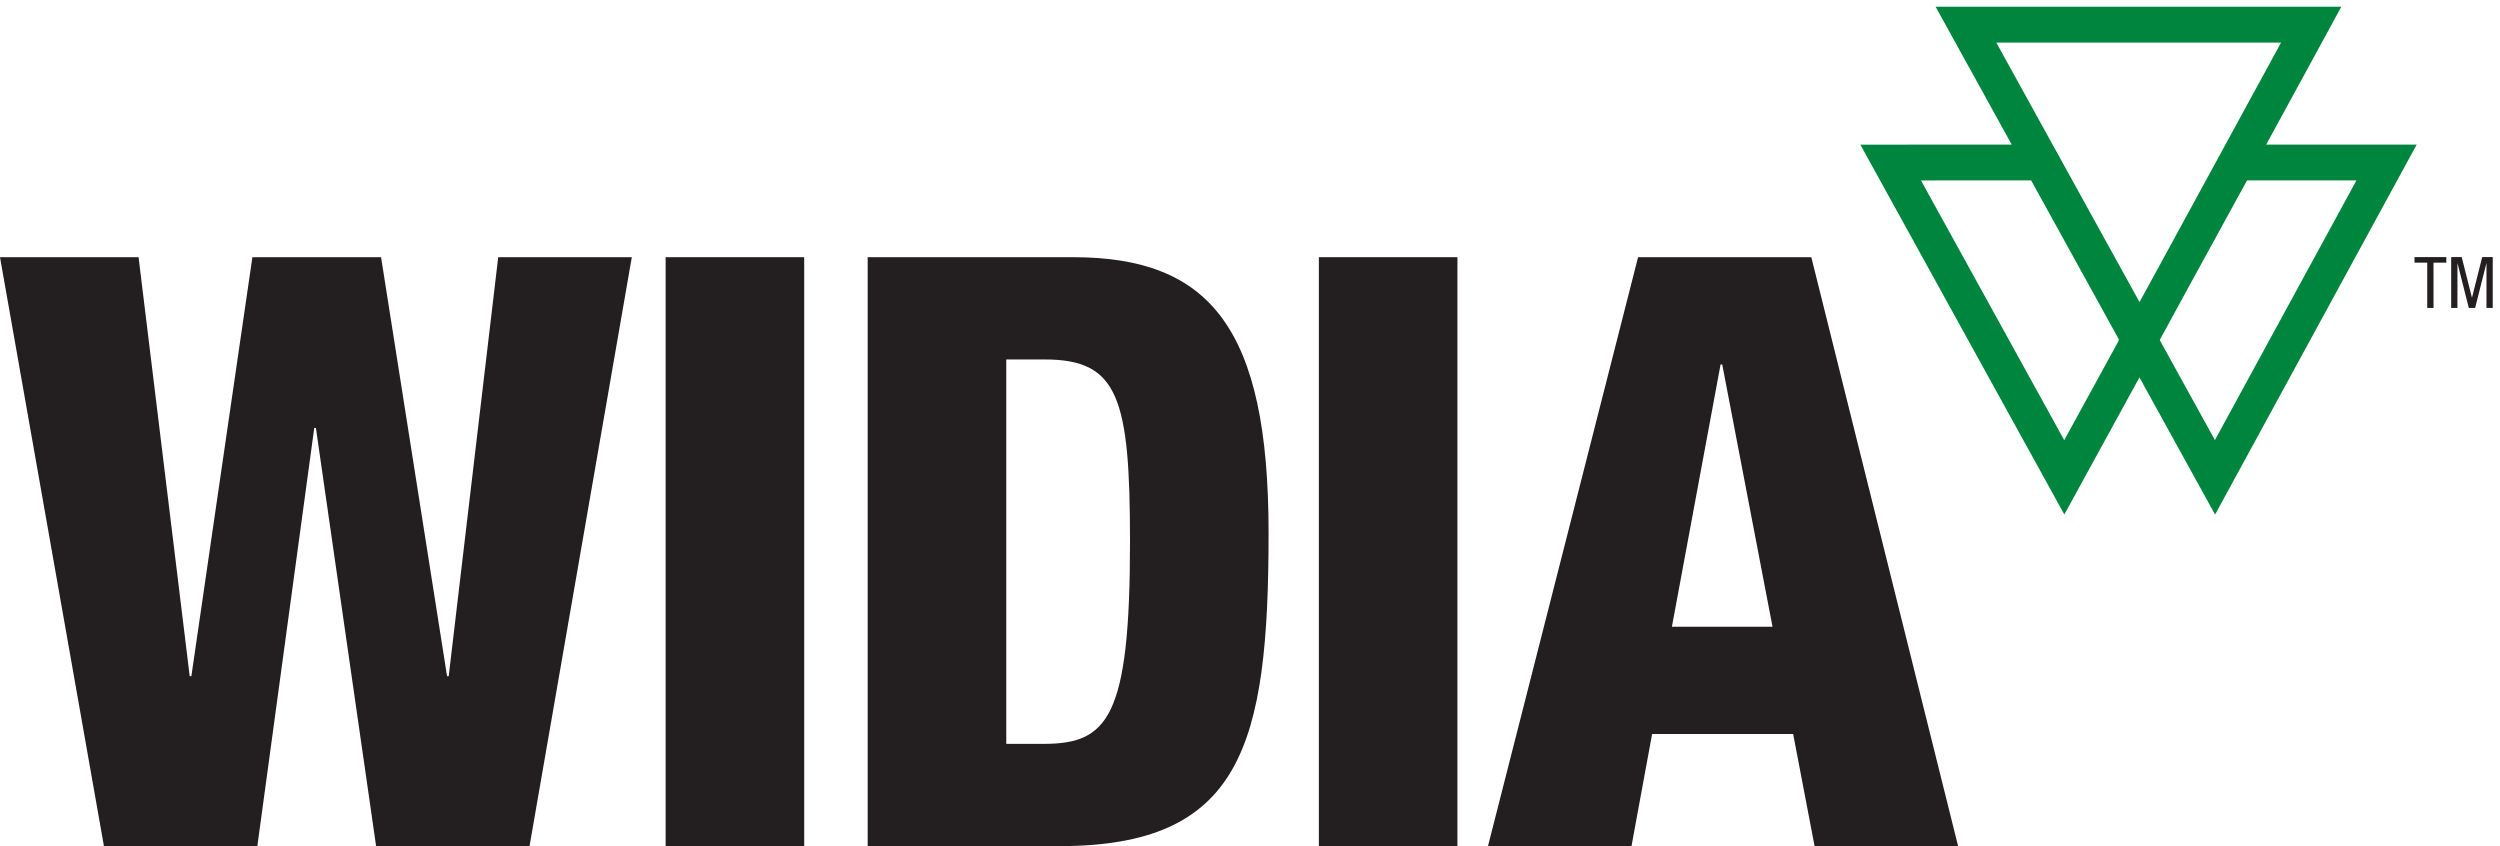 <svg xmlns="http://www.w3.org/2000/svg" xmlns:xlink="http://www.w3.org/1999/xlink" width="325pt" height="110pt" viewBox="0 0 325 110"><g><path transform="matrix(1,0,0,-1,0,110)" d="M 0 76.564 L 18.014 76.564 L 24.662 22.091 L 24.877 22.091 L 32.811 76.564 L 49.539 76.564 L 58.118 22.091 L 58.331 22.091 L 64.767 76.564 L 82.135 76.564 L 68.839 0 L 48.894 0 L 41.067 54.368 L 40.853 54.368 L 33.454 0 L 13.512 0 L 0 76.564 " fill="#231f20"></path><path transform="matrix(1,0,0,-1,0,110)" d="M 86.532 76.564 L 104.546 76.564 L 104.546 0 L 86.532 0 Z " fill="#231f20"></path><path transform="matrix(1,0,0,-1,0,110)" d="M 130.816 13.297 L 135.641 13.297 C 144.005 13.297 146.901 16.624 146.901 39.57 C 146.901 58.23 145.4 63.268 135.856 63.268 L 130.816 63.268 L 130.816 13.297 Z M 112.8 76.564 L 139.502 76.564 C 157.301 76.564 164.915 67.344 164.915 40.75 C 164.915 12.977 161.374 0 137.677 0 L 112.8 0 L 112.8 76.564 " fill="#231f20"></path><path transform="matrix(1,0,0,-1,0,110)" d="M 171.454 76.564 L 189.468 76.564 L 189.468 0 L 171.454 0 Z " fill="#231f20"></path><path transform="matrix(1,0,0,-1,0,110)" d="M 223.89 62.622 L 223.675 62.622 L 217.347 28.524 L 230.428 28.524 L 223.89 62.622 Z M 212.95 76.564 L 235.471 76.564 L 254.555 0 L 235.896 0 L 233.109 14.583 L 214.775 14.583 L 212.094 0 L 193.436 0 L 212.95 76.564 " fill="#231f20"></path><path transform="matrix(1,0,0,-1,0,110)" d="M 280.777 65.775 L 280.8 65.82 L 280.791 65.843 L 284.634 72.894 C 287.663 78.421 291.42 85.275 292.115 86.547 C 293.981 86.547 301.773 86.547 306.336 86.547 C 303.503 81.35 290.985 58.381 287.938 52.789 C 285.586 57.052 281.66 64.169 280.777 65.775 Z M 268.35 52.779 C 265.284 58.344 252.605 81.329 249.728 86.543 C 254.321 86.547 262.187 86.547 264.049 86.547 C 265.175 84.507 274.33 67.912 275.465 65.853 L 275.387 65.71 L 275.41 65.669 C 274.463 63.933 270.651 56.98 268.35 52.779 Z M 296.535 104.463 C 294.188 100.16 285.211 83.683 280.461 74.976 L 278.137 70.73 C 275.053 76.317 262.393 99.254 259.52 104.463 C 265.453 104.463 290.637 104.463 296.535 104.463 Z M 314.174 91.206 L 294.608 91.206 L 304.373 109.123 L 251.631 109.123 L 261.523 91.201 L 241.844 91.196 L 268.363 43.116 L 278.128 60.936 L 287.96 43.106 L 314.174 91.206 " fill="#00853f"></path><path transform="matrix(1,0,0,-1,0,110)" d="M 316.356 69.966 L 315.542 69.966 L 315.542 75.854 L 313.886 75.854 L 313.886 76.578 L 318.021 76.578 L 318.021 75.854 L 316.356 75.854 L 316.356 69.966 " fill="#231f20"></path><path transform="matrix(1,0,0,-1,0,110)" d="M 318.653 76.578 L 320.021 76.578 L 321.344 71.338 L 321.366 71.338 L 322.688 76.578 L 324.057 76.578 L 324.057 69.966 L 323.242 69.966 L 323.242 75.745 L 323.224 75.745 L 321.765 69.966 L 320.945 69.966 L 319.485 75.745 L 319.468 75.745 L 319.468 69.966 L 318.653 69.966 L 318.653 76.578 " fill="#231f20"></path></g></svg>